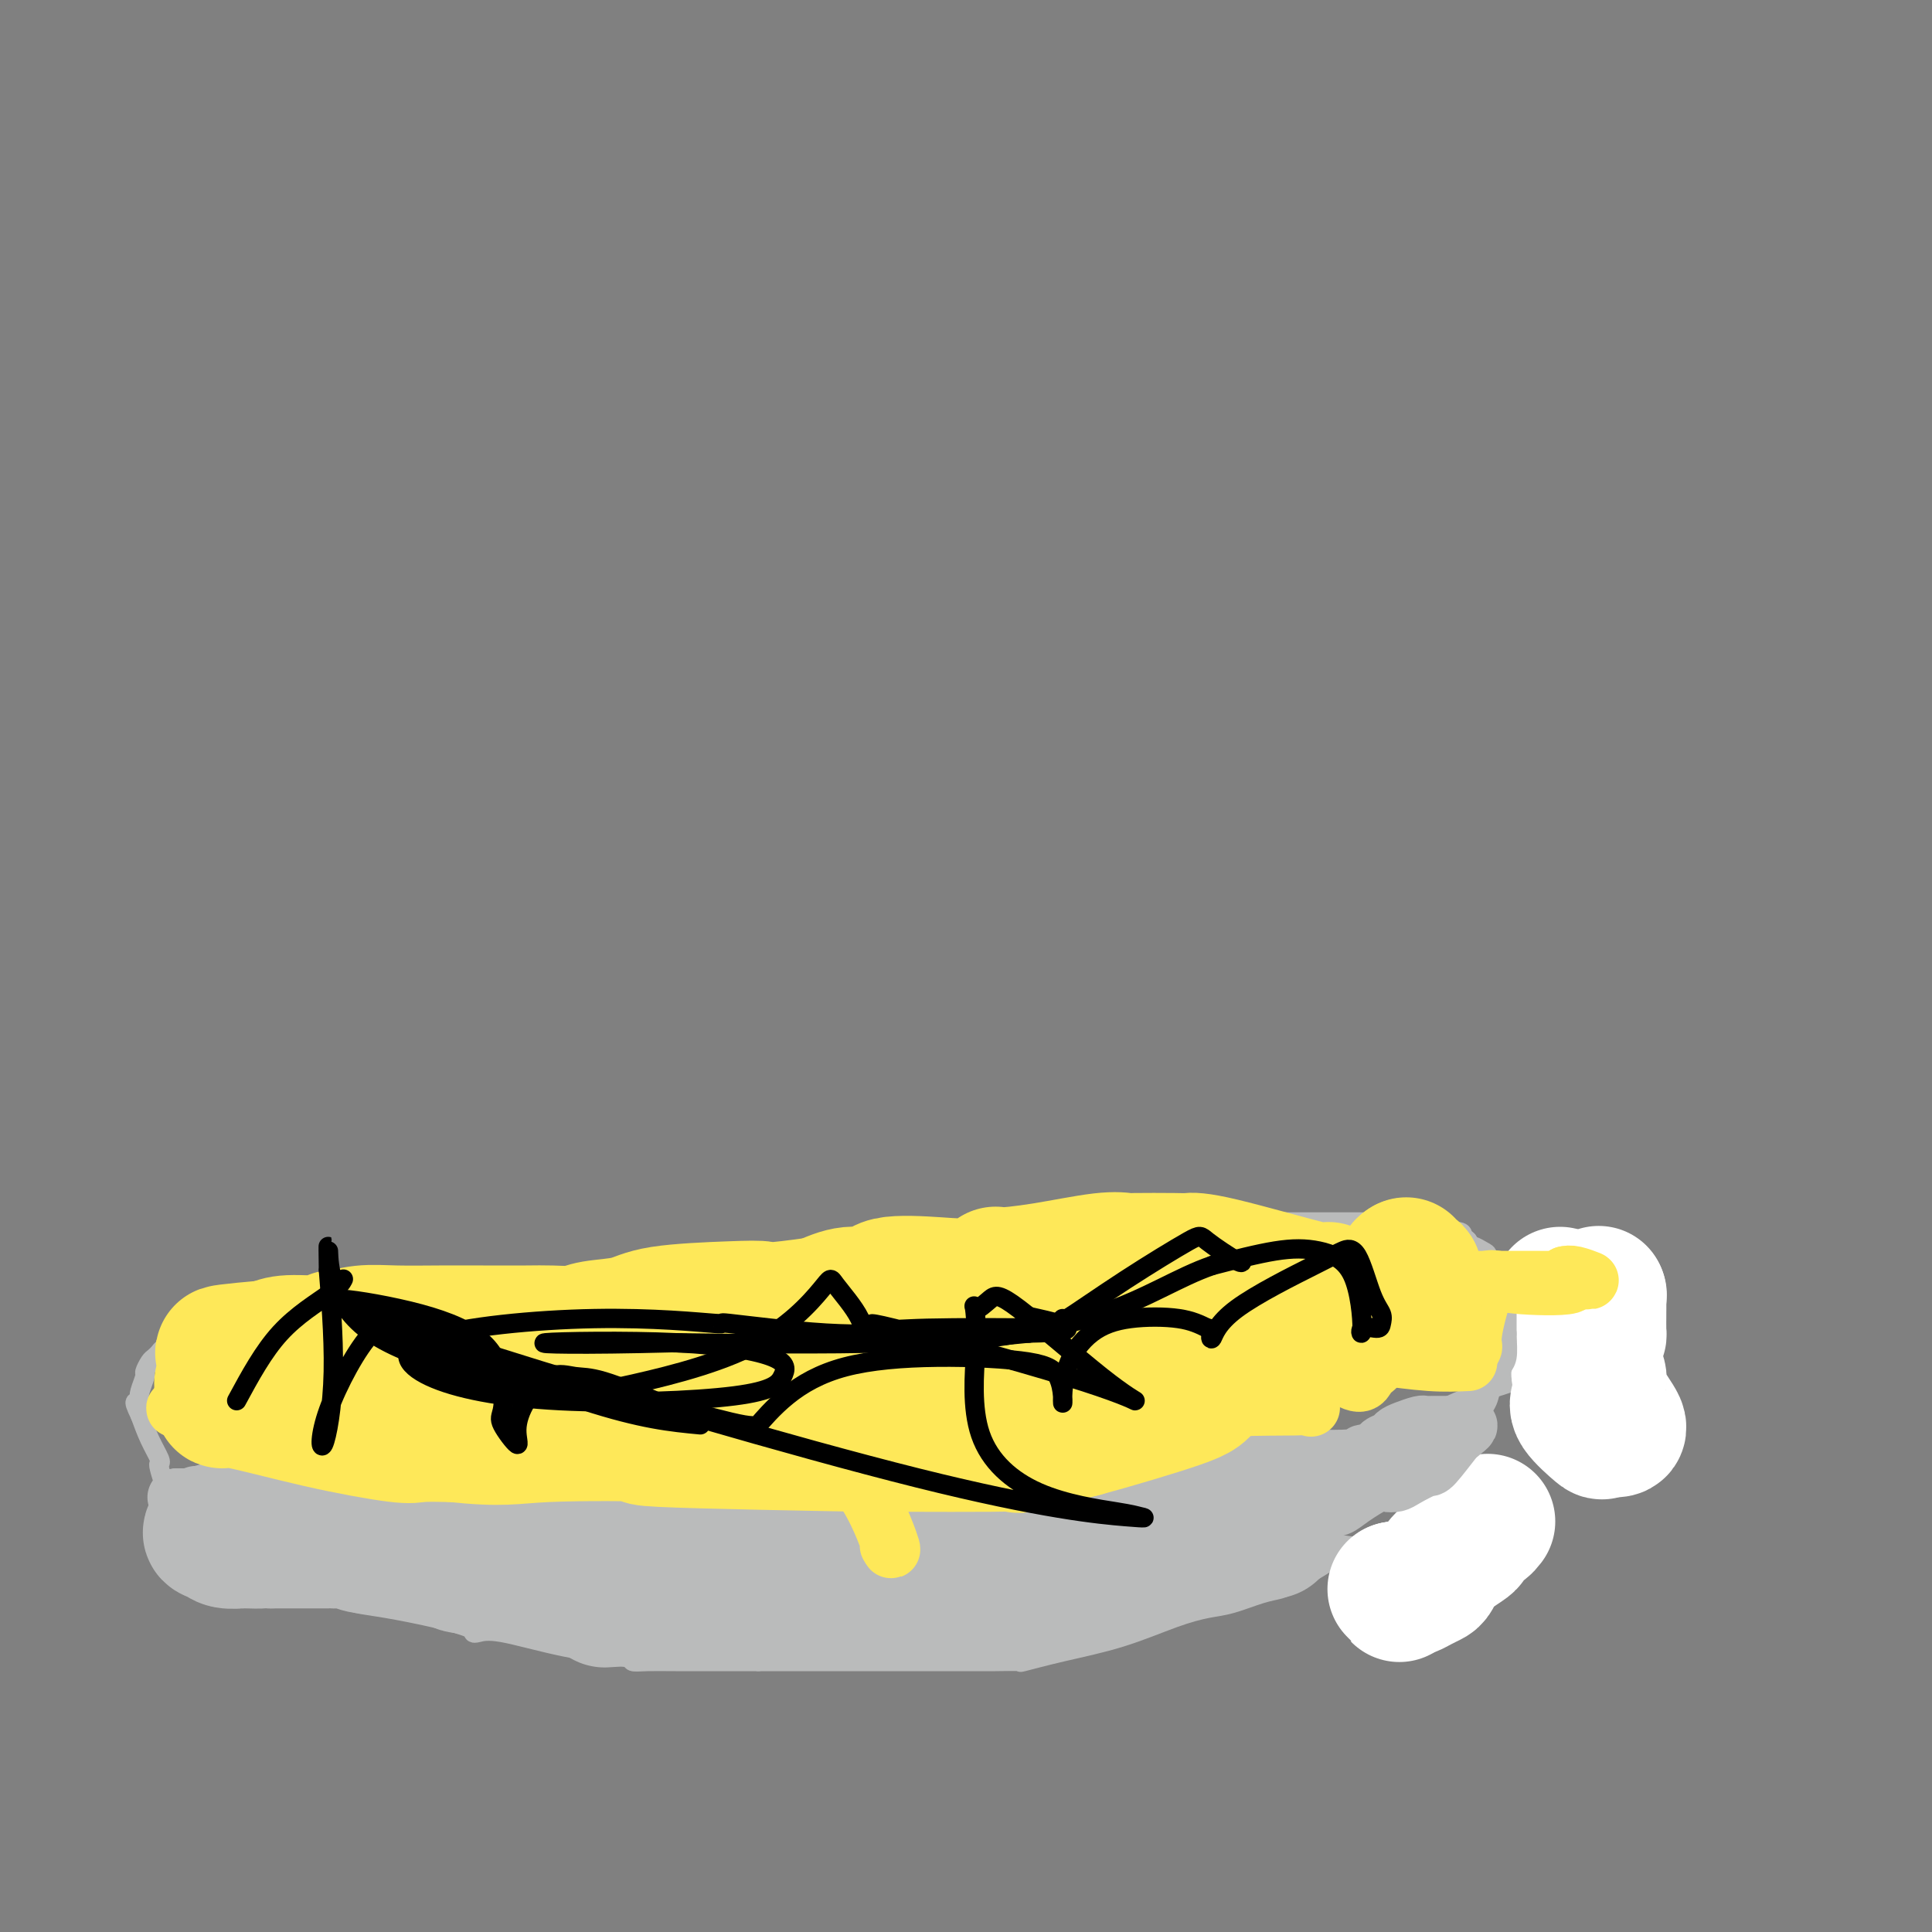 <svg viewBox='0 0 400 400' version='1.1' xmlns='http://www.w3.org/2000/svg' xmlns:xlink='http://www.w3.org/1999/xlink'><rect x="0" y="0" width="400" height="400" fill="#808080" stroke="none"/><g fill='none' stroke='#BABBBB' stroke-width='4' stroke-linecap='round' stroke-linejoin='round'><path d='M278,320c0.384,0.336 0.767,0.671 -1,2c-1.767,1.329 -5.685,3.651 -8,5c-2.315,1.349 -3.027,1.725 -4,2c-0.973,0.275 -2.208,0.451 -4,1c-1.792,0.549 -4.142,1.473 -6,2c-1.858,0.527 -3.224,0.656 -5,1c-1.776,0.344 -3.961,0.901 -7,2c-3.039,1.099 -6.931,2.739 -11,4c-4.069,1.261 -8.313,2.142 -12,3c-3.687,0.858 -6.816,1.694 -8,2c-1.184,0.306 -0.423,0.082 -1,0c-0.577,-0.082 -2.492,-0.022 -5,0c-2.508,0.022 -5.611,0.006 -10,0c-4.389,-0.006 -10.066,-0.002 -15,0c-4.934,0.002 -9.124,0.000 -13,0c-3.876,-0.000 -7.438,-0.000 -11,0'/><path d='M157,344c-8.928,-0.000 -3.749,-0.000 -2,0c1.749,0.000 0.068,0.001 -1,0c-1.068,-0.001 -1.525,-0.003 -4,0c-2.475,0.003 -6.970,0.010 -10,0c-3.030,-0.010 -4.596,-0.038 -6,0c-1.404,0.038 -2.645,0.143 -3,0c-0.355,-0.143 0.178,-0.535 -2,-1c-2.178,-0.465 -7.066,-1.002 -12,-2c-4.934,-0.998 -9.914,-2.455 -13,-3c-3.086,-0.545 -4.277,-0.177 -5,0c-0.723,0.177 -0.978,0.164 -1,0c-0.022,-0.164 0.187,-0.478 -1,-1c-1.187,-0.522 -3.771,-1.253 -7,-2c-3.229,-0.747 -7.103,-1.509 -10,-2c-2.897,-0.491 -4.819,-0.709 -6,-1c-1.181,-0.291 -1.623,-0.655 -2,-1c-0.377,-0.345 -0.688,-0.673 -1,-1'/><path d='M71,330c-9.489,-2.333 -3.213,-1.164 -2,-1c1.213,0.164 -2.639,-0.675 -7,-2c-4.361,-1.325 -9.231,-3.136 -11,-4c-1.769,-0.864 -0.435,-0.782 0,-1c0.435,-0.218 -0.028,-0.735 -1,-1c-0.972,-0.265 -2.452,-0.278 -4,-1c-1.548,-0.722 -3.164,-2.152 -4,-3c-0.836,-0.848 -0.892,-1.114 -1,-1c-0.108,0.114 -0.267,0.609 -1,0c-0.733,-0.609 -2.039,-2.321 -3,-4c-0.961,-1.679 -1.576,-3.326 -2,-4c-0.424,-0.674 -0.655,-0.374 -1,-1c-0.345,-0.626 -0.802,-2.179 -1,-3c-0.198,-0.821 -0.135,-0.911 0,-1c0.135,-0.089 0.344,-0.178 0,-1c-0.344,-0.822 -1.241,-2.378 -2,-4c-0.759,-1.622 -1.379,-3.311 -2,-5'/><path d='M29,293c-2.016,-4.125 -0.555,-2.438 0,-2c0.555,0.438 0.204,-0.373 0,-1c-0.204,-0.627 -0.262,-1.071 0,-2c0.262,-0.929 0.844,-2.343 1,-3c0.156,-0.657 -0.115,-0.556 0,-1c0.115,-0.444 0.617,-1.434 1,-2c0.383,-0.566 0.649,-0.708 1,-1c0.351,-0.292 0.787,-0.732 1,-1c0.213,-0.268 0.204,-0.362 1,-1c0.796,-0.638 2.398,-1.819 4,-3'/><path d='M38,276c1.908,-0.935 3.179,-0.272 4,0c0.821,0.272 1.191,0.154 2,0c0.809,-0.154 2.056,-0.343 6,-1c3.944,-0.657 10.586,-1.783 17,-3c6.414,-1.217 12.599,-2.525 14,-3c1.401,-0.475 -1.984,-0.117 1,0c2.984,0.117 12.337,-0.007 21,0c8.663,0.007 16.637,0.146 19,0c2.363,-0.146 -0.886,-0.575 1,-1c1.886,-0.425 8.908,-0.846 17,-2c8.092,-1.154 17.256,-3.041 22,-4c4.744,-0.959 5.070,-0.988 7,-1c1.930,-0.012 5.465,-0.006 9,0'/><path d='M178,261c24.425,-2.841 15.487,-2.443 13,-2c-2.487,0.443 1.478,0.932 7,0c5.522,-0.932 12.601,-3.283 17,-4c4.399,-0.717 6.118,0.200 8,0c1.882,-0.200 3.928,-1.518 5,-2c1.072,-0.482 1.169,-0.129 4,0c2.831,0.129 8.395,0.035 12,0c3.605,-0.035 5.252,-0.009 6,0c0.748,0.009 0.598,0.002 1,0c0.402,-0.002 1.357,-0.001 3,0c1.643,0.001 3.974,0.000 8,0c4.026,-0.000 9.747,-0.000 15,0c5.253,0.000 10.037,0.000 12,0c1.963,-0.000 1.105,-0.000 1,0c-0.105,0.000 0.541,0.000 1,0c0.459,-0.000 0.729,-0.000 1,0'/><path d='M292,253c10.537,0.162 4.880,0.568 3,1c-1.880,0.432 0.018,0.890 2,1c1.982,0.110 4.050,-0.129 5,0c0.950,0.129 0.783,0.626 1,1c0.217,0.374 0.819,0.624 1,1c0.181,0.376 -0.058,0.878 0,1c0.058,0.122 0.415,-0.135 1,0c0.585,0.135 1.400,0.663 2,1c0.600,0.337 0.987,0.483 1,1c0.013,0.517 -0.347,1.407 0,2c0.347,0.593 1.401,0.890 2,2c0.599,1.110 0.743,3.031 1,4c0.257,0.969 0.629,0.984 1,1'/><path d='M312,269c1.547,2.314 0.414,1.099 0,1c-0.414,-0.099 -0.111,0.917 0,2c0.111,1.083 0.028,2.234 0,3c-0.028,0.766 -0.000,1.149 0,2c0.000,0.851 -0.026,2.170 0,3c0.026,0.830 0.106,1.171 0,2c-0.106,0.829 -0.397,2.146 -1,3c-0.603,0.854 -1.518,1.244 -2,2c-0.482,0.756 -0.532,1.877 -1,3c-0.468,1.123 -1.356,2.247 -2,3c-0.644,0.753 -1.046,1.134 -2,2c-0.954,0.866 -2.461,2.218 -3,3c-0.539,0.782 -0.108,0.993 -1,2c-0.892,1.007 -3.105,2.810 -5,4c-1.895,1.190 -3.472,1.766 -6,3c-2.528,1.234 -6.008,3.124 -9,5c-2.992,1.876 -5.498,3.736 -8,5c-2.502,1.264 -5.001,1.933 -7,3c-1.999,1.067 -3.500,2.534 -5,4'/><path d='M260,324c-5.533,3.289 -1.867,1.511 -1,1c0.867,-0.511 -1.067,0.244 -3,1'/><path d='M256,326c-0.667,0.333 -0.333,0.167 0,0'/><path d='M253,329c0.000,0.000 0.100,0.100 0.1,0.1'/><path d='M37,306c-0.599,0.423 -1.198,0.845 0,1c1.198,0.155 4.193,0.041 8,0c3.807,-0.041 8.426,-0.011 15,0c6.574,0.011 15.104,0.003 23,0c7.896,-0.003 15.160,-0.001 21,0c5.840,0.001 10.256,0.000 18,0c7.744,-0.000 18.816,-0.001 31,0c12.184,0.001 25.481,0.002 34,0c8.519,-0.002 12.259,-0.007 20,0c7.741,0.007 19.483,0.026 27,0c7.517,-0.026 10.810,-0.098 14,0c3.190,0.098 6.278,0.367 9,0c2.722,-0.367 5.079,-1.368 7,-2c1.921,-0.632 3.406,-0.895 4,-1c0.594,-0.105 0.297,-0.053 0,0'/><path d='M270,304c2.217,-1.347 4.434,-2.693 8,-4c3.566,-1.307 8.483,-2.574 12,-4c3.517,-1.426 5.636,-3.009 10,-5c4.364,-1.991 10.974,-4.389 17,-6c6.026,-1.611 11.469,-2.434 14,-3c2.531,-0.566 2.152,-0.876 2,-1c-0.152,-0.124 -0.076,-0.062 0,0'/></g>
<g fill='none' stroke='#FFFFFF' stroke-width='28' stroke-linecap='round' stroke-linejoin='round'><path d='M323,268c-0.083,-0.138 -0.165,-0.275 1,2c1.165,2.275 3.578,6.963 5,10c1.422,3.037 1.853,4.421 2,5c0.147,0.579 0.009,0.351 0,1c-0.009,0.649 0.111,2.174 1,4c0.889,1.826 2.547,3.953 3,5c0.453,1.047 -0.299,1.013 -1,1c-0.701,-0.013 -1.350,-0.007 -2,0'/><path d='M332,296c-0.448,0.366 -0.068,0.780 -1,0c-0.932,-0.780 -3.175,-2.753 -4,-4c-0.825,-1.247 -0.231,-1.767 0,-3c0.231,-1.233 0.101,-3.178 0,-4c-0.101,-0.822 -0.172,-0.521 0,-1c0.172,-0.479 0.586,-1.740 1,-3'/><path d='M328,281c0.547,-2.529 1.415,-3.350 2,-4c0.585,-0.650 0.889,-1.127 1,-1c0.111,0.127 0.030,0.859 0,0c-0.030,-0.859 -0.008,-3.308 0,-5c0.008,-1.692 0.002,-2.626 0,-3c-0.002,-0.374 -0.001,-0.187 0,0'/><path d='M331,268c0.000,0.000 0.100,0.100 0.1,0.1'/></g>
<g fill='none' stroke='#BABBBB' stroke-width='4' stroke-linecap='round' stroke-linejoin='round'><path d='M312,268c0.000,0.750 0.000,1.501 0,2c0.000,0.499 0.000,0.747 0,1c0.000,0.253 0.000,0.511 0,1c0.000,0.489 -0.000,1.209 0,2c0.000,0.791 0.000,1.655 0,2c0.000,0.345 0.000,0.173 0,0'/><path d='M312,276c0.060,2.250 0.208,3.875 0,5c-0.208,1.125 -0.774,1.750 -1,2c-0.226,0.250 -0.113,0.125 0,0'/><path d='M311,283c0.000,0.000 0.100,0.100 0.1,0.1'/><path d='M310,263c0.000,0.000 0.100,0.100 0.1,0.1'/><path d='M50,311c0.108,0.508 0.216,1.016 0,1c-0.216,-0.016 -0.756,-0.556 2,0c2.756,0.556 8.807,2.208 14,3c5.193,0.792 9.528,0.724 12,1c2.472,0.276 3.080,0.897 3,1c-0.080,0.103 -0.847,-0.311 1,0c1.847,0.311 6.307,1.349 9,2c2.693,0.651 3.620,0.917 9,1c5.380,0.083 15.215,-0.016 20,0c4.785,0.016 4.520,0.149 4,0c-0.520,-0.149 -1.294,-0.579 1,0c2.294,0.579 7.655,2.165 12,3c4.345,0.835 7.672,0.917 11,1'/><path d='M148,324c9.588,0.713 5.058,-0.006 4,0c-1.058,0.006 1.357,0.737 5,1c3.643,0.263 8.514,0.056 14,0c5.486,-0.056 11.587,0.037 15,0c3.413,-0.037 4.138,-0.206 6,0c1.862,0.206 4.859,0.787 10,2c5.141,1.213 12.425,3.057 21,4c8.575,0.943 18.443,0.986 23,1c4.557,0.014 3.805,0.001 2,0c-1.805,-0.001 -4.663,0.011 -7,0c-2.337,-0.011 -4.152,-0.044 -5,0c-0.848,0.044 -0.728,0.166 -1,0c-0.272,-0.166 -0.935,-0.619 -1,-1c-0.065,-0.381 0.467,-0.691 1,-1'/><path d='M235,330c0.410,-0.538 6.935,-0.883 13,-2c6.065,-1.117 11.669,-3.006 20,-4c8.331,-0.994 19.387,-1.093 24,-1c4.613,0.093 2.781,0.379 1,0c-1.781,-0.379 -3.510,-1.422 -6,-2c-2.490,-0.578 -5.739,-0.692 -8,-1c-2.261,-0.308 -3.534,-0.809 -5,-1c-1.466,-0.191 -3.124,-0.070 -4,0c-0.876,0.070 -0.968,0.089 -1,0c-0.032,-0.089 -0.003,-0.287 0,-1c0.003,-0.713 -0.019,-1.942 0,-3c0.019,-1.058 0.079,-1.944 1,-3c0.921,-1.056 2.703,-2.283 3,-3c0.297,-0.717 -0.889,-0.924 2,-2c2.889,-1.076 9.855,-3.020 15,-4c5.145,-0.980 8.470,-0.994 10,-1c1.530,-0.006 1.265,-0.003 1,0'/><path d='M301,302c3.238,-0.797 -1.668,-0.289 -4,0c-2.332,0.289 -2.089,0.359 -2,0c0.089,-0.359 0.023,-1.147 0,-2c-0.023,-0.853 -0.003,-1.770 0,-2c0.003,-0.230 -0.010,0.229 0,0c0.010,-0.229 0.044,-1.144 0,-2c-0.044,-0.856 -0.166,-1.654 0,-2c0.166,-0.346 0.619,-0.242 1,0c0.381,0.242 0.691,0.621 1,1'/><path d='M297,295c0.311,-0.556 0.089,0.556 0,1c-0.089,0.444 -0.044,0.222 0,0'/><path d='M297,296c0.000,0.000 0.100,0.100 0.1,0.1'/></g>
<g fill='none' stroke='#FFFFFF' stroke-width='28' stroke-linecap='round' stroke-linejoin='round'><path d='M308,315c-0.370,0.476 -0.740,0.952 -1,1c-0.260,0.048 -0.408,-0.333 -1,0c-0.592,0.333 -1.626,1.378 -2,2c-0.374,0.622 -0.088,0.821 0,1c0.088,0.179 -0.021,0.338 -1,1c-0.979,0.662 -2.829,1.827 -4,3c-1.171,1.173 -1.662,2.353 -2,3c-0.338,0.647 -0.524,0.761 -1,1c-0.476,0.239 -1.244,0.603 -2,1c-0.756,0.397 -1.502,0.828 -2,1c-0.498,0.172 -0.749,0.086 -1,0'/><path d='M291,329c-2.583,2.167 -0.542,0.583 0,0c0.542,-0.583 -0.417,-0.167 -1,0c-0.583,0.167 -0.792,0.083 -1,0'/><path d='M289,329c-0.333,0.000 -0.167,0.000 0,0'/><path d='M289,329c0.000,0.000 0.100,0.100 0.1,0.1'/></g>
<g fill='none' stroke='#BABBBB' stroke-width='28' stroke-linecap='round' stroke-linejoin='round'><path d='M263,317c0.252,0.000 0.505,0.000 -1,0c-1.505,0.000 -4.767,0.000 -6,0c-1.233,0.000 -0.435,0.000 -1,0c-0.565,0.000 -2.492,0.000 -5,0c-2.508,-0.000 -5.598,0.000 -7,0c-1.402,0.000 -1.115,0.000 -1,0c0.115,0.000 0.057,0.000 0,0'/><path d='M242,317c-3.569,-0.126 -1.991,-0.442 -3,1c-1.009,1.442 -4.604,4.642 -7,6c-2.396,1.358 -3.592,0.875 -4,1c-0.408,0.125 -0.029,0.856 0,1c0.029,0.144 -0.293,-0.301 -1,0c-0.707,0.301 -1.800,1.349 -3,2c-1.200,0.651 -2.507,0.907 -4,1c-1.493,0.093 -3.171,0.025 -4,0c-0.829,-0.025 -0.808,-0.007 -2,0c-1.192,0.007 -3.596,0.004 -6,0'/><path d='M208,329c-3.893,0.155 -5.625,0.041 -6,0c-0.375,-0.041 0.606,-0.011 0,0c-0.606,0.011 -2.798,0.003 -5,0c-2.202,-0.003 -4.415,-0.001 -6,0c-1.585,0.001 -2.541,0.000 -3,0c-0.459,-0.000 -0.420,-0.000 -1,0c-0.580,0.000 -1.779,0.000 -3,0c-1.221,-0.000 -2.462,-0.000 -3,0c-0.538,0.000 -0.371,0.000 -1,0c-0.629,-0.000 -2.054,-0.000 -4,0c-1.946,0.000 -4.413,0.000 -6,0c-1.587,-0.000 -2.293,-0.000 -3,0'/><path d='M167,329c-6.329,0.002 -1.650,0.008 -1,0c0.650,-0.008 -2.729,-0.030 -4,0c-1.271,0.030 -0.435,0.113 -1,0c-0.565,-0.113 -2.533,-0.423 -5,0c-2.467,0.423 -5.435,1.577 -7,2c-1.565,0.423 -1.727,0.113 -2,0c-0.273,-0.113 -0.656,-0.030 -2,0c-1.344,0.030 -3.648,0.008 -5,0c-1.352,-0.008 -1.752,-0.002 -2,0c-0.248,0.002 -0.345,0.001 -1,0c-0.655,-0.001 -1.869,-0.000 -3,0c-1.131,0.000 -2.180,0.000 -3,0c-0.820,-0.000 -1.410,-0.000 -2,0'/><path d='M129,331c-6.324,0.358 -3.136,0.254 -2,0c1.136,-0.254 0.218,-0.658 -1,-1c-1.218,-0.342 -2.735,-0.621 -4,-1c-1.265,-0.379 -2.276,-0.857 -3,-1c-0.724,-0.143 -1.161,0.049 -2,0c-0.839,-0.049 -2.081,-0.339 -4,-1c-1.919,-0.661 -4.515,-1.694 -6,-2c-1.485,-0.306 -1.858,0.116 -3,0c-1.142,-0.116 -3.054,-0.771 -4,-1c-0.946,-0.229 -0.926,-0.033 -1,0c-0.074,0.033 -0.241,-0.099 -1,0c-0.759,0.099 -2.111,0.429 -3,0c-0.889,-0.429 -1.316,-1.615 -2,-2c-0.684,-0.385 -1.624,0.033 -3,0c-1.376,-0.033 -3.188,-0.516 -5,-1'/><path d='M85,321c-7.338,-1.773 -3.684,-1.206 -3,-1c0.684,0.206 -1.602,0.051 -3,0c-1.398,-0.051 -1.908,0.000 -2,0c-0.092,-0.000 0.235,-0.053 0,0c-0.235,0.053 -1.032,0.210 -2,0c-0.968,-0.210 -2.107,-0.788 -3,-1c-0.893,-0.212 -1.538,-0.057 -2,0c-0.462,0.057 -0.740,0.015 -1,0c-0.260,-0.015 -0.503,-0.004 -1,0c-0.497,0.004 -1.246,0.001 -2,0c-0.754,-0.001 -1.511,-0.000 -2,0c-0.489,0.000 -0.711,0.000 -2,0c-1.289,-0.000 -3.644,-0.000 -6,0'/><path d='M56,319c-4.762,-0.310 -2.167,-0.086 -2,0c0.167,0.086 -2.095,0.034 -3,0c-0.905,-0.034 -0.455,-0.051 -1,0c-0.545,0.051 -2.087,0.171 -3,0c-0.913,-0.171 -1.198,-0.634 -2,-1c-0.802,-0.366 -2.122,-0.634 -1,-1c1.122,-0.366 4.687,-0.829 7,-1c2.313,-0.171 3.375,-0.049 5,0c1.625,0.049 3.812,0.024 6,0'/><path d='M62,316c3.872,-0.275 4.551,-0.463 6,0c1.449,0.463 3.668,1.578 6,2c2.332,0.422 4.776,0.152 6,0c1.224,-0.152 1.227,-0.184 2,0c0.773,0.184 2.317,0.586 5,1c2.683,0.414 6.507,0.842 9,1c2.493,0.158 3.656,0.048 4,0c0.344,-0.048 -0.130,-0.035 1,0c1.130,0.035 3.863,0.090 5,0c1.137,-0.090 0.678,-0.325 2,0c1.322,0.325 4.425,1.210 7,2c2.575,0.790 4.623,1.483 7,2c2.377,0.517 5.085,0.857 7,1c1.915,0.143 3.039,0.090 4,0c0.961,-0.090 1.759,-0.217 3,0c1.241,0.217 2.926,0.776 5,1c2.074,0.224 4.537,0.112 7,0'/><path d='M148,326c14.186,1.534 6.650,0.369 5,0c-1.650,-0.369 2.588,0.057 5,0c2.412,-0.057 3.000,-0.597 4,-1c1.000,-0.403 2.411,-0.667 4,-1c1.589,-0.333 3.354,-0.733 5,-1c1.646,-0.267 3.173,-0.401 5,-1c1.827,-0.599 3.953,-1.664 6,-2c2.047,-0.336 4.013,0.056 5,0c0.987,-0.056 0.994,-0.558 1,-1c0.006,-0.442 0.013,-0.822 1,-1c0.987,-0.178 2.956,-0.154 5,0c2.044,0.154 4.164,0.436 6,0c1.836,-0.436 3.389,-1.591 4,-2c0.611,-0.409 0.280,-0.072 1,0c0.720,0.072 2.491,-0.122 4,0c1.509,0.122 2.754,0.561 4,1'/><path d='M213,317c10.072,-1.392 2.753,-0.373 1,0c-1.753,0.373 2.062,0.100 4,0c1.938,-0.100 2.000,-0.027 2,0c-0.000,0.027 -0.063,0.007 0,0c0.063,-0.007 0.252,-0.002 1,0c0.748,0.002 2.055,0.000 3,0c0.945,-0.000 1.528,0.001 3,0c1.472,-0.001 3.834,-0.003 6,0c2.166,0.003 4.137,0.011 5,0c0.863,-0.011 0.617,-0.041 1,0c0.383,0.041 1.395,0.155 2,0c0.605,-0.155 0.802,-0.577 1,-1'/><path d='M242,316c4.668,-0.381 1.839,-0.834 1,-1c-0.839,-0.166 0.313,-0.045 1,0c0.687,0.045 0.911,0.013 1,0c0.089,-0.013 0.045,-0.006 0,0'/><path d='M245,315c0.000,0.000 0.100,0.100 0.1,0.1'/></g>
<g fill='none' stroke='#BABBBB' stroke-width='12' stroke-linecap='round' stroke-linejoin='round'><path d='M268,313c-0.292,-0.422 -0.584,-0.844 0,-1c0.584,-0.156 2.044,-0.046 3,0c0.956,0.046 1.408,0.029 2,0c0.592,-0.029 1.323,-0.071 2,0c0.677,0.071 1.298,0.254 2,0c0.702,-0.254 1.484,-0.945 3,-2c1.516,-1.055 3.765,-2.472 5,-3c1.235,-0.528 1.455,-0.165 2,0c0.545,0.165 1.414,0.131 2,0c0.586,-0.131 0.889,-0.361 2,-1c1.111,-0.639 3.030,-1.687 4,-2c0.970,-0.313 0.992,0.108 2,-1c1.008,-1.108 3.002,-3.745 4,-5c0.998,-1.255 0.999,-1.127 1,-1'/><path d='M302,297c2.571,-1.999 2.497,-1.997 1,-2c-1.497,-0.003 -4.419,-0.012 -6,0c-1.581,0.012 -1.823,0.045 -2,0c-0.177,-0.045 -0.289,-0.167 -1,0c-0.711,0.167 -2.019,0.622 -3,1c-0.981,0.378 -1.634,0.679 -2,1c-0.366,0.321 -0.445,0.663 -1,1c-0.555,0.337 -1.587,0.668 -2,1c-0.413,0.332 -0.206,0.666 0,1'/><path d='M286,300c-1.559,1.018 -1.457,1.062 -2,1c-0.543,-0.062 -1.732,-0.230 -2,0c-0.268,0.230 0.385,0.859 -4,1c-4.385,0.141 -13.809,-0.204 -23,0c-9.191,0.204 -18.148,0.958 -22,1c-3.852,0.042 -2.600,-0.628 -5,0c-2.400,0.628 -8.454,2.554 -14,4c-5.546,1.446 -10.585,2.413 -13,3c-2.415,0.587 -2.208,0.793 -2,1'/><path d='M199,311c-4.248,1.221 -0.367,0.275 -1,1c-0.633,0.725 -5.781,3.123 -8,4c-2.219,0.877 -1.511,0.235 -2,0c-0.489,-0.235 -2.176,-0.063 -4,0c-1.824,0.063 -3.783,0.017 -5,0c-1.217,-0.017 -1.690,-0.005 -2,0c-0.310,0.005 -0.457,0.001 -2,0c-1.543,-0.001 -4.480,-0.000 -8,0c-3.520,0.000 -7.621,0.000 -10,0c-2.379,-0.000 -3.034,-0.000 -4,0c-0.966,0.000 -2.242,0.000 -4,0c-1.758,-0.000 -3.997,-0.000 -5,0c-1.003,0.000 -0.770,0.000 -1,0c-0.230,-0.000 -0.923,-0.000 -1,0c-0.077,0.000 0.461,0.000 1,0'/><path d='M143,316c-7.119,-0.016 -1.417,-0.057 1,0c2.417,0.057 1.547,0.210 2,0c0.453,-0.210 2.227,-0.785 3,-1c0.773,-0.215 0.545,-0.072 1,0c0.455,0.072 1.594,0.072 2,0c0.406,-0.072 0.078,-0.215 1,-1c0.922,-0.785 3.094,-2.211 5,-3c1.906,-0.789 3.544,-0.940 4,-1c0.456,-0.060 -0.272,-0.030 -1,0'/><path d='M161,310c2.149,-0.928 -1.478,-0.249 -3,0c-1.522,0.249 -0.940,0.067 -4,0c-3.060,-0.067 -9.762,-0.018 -13,0c-3.238,0.018 -3.010,0.005 -3,0c0.010,-0.005 -0.197,-0.002 -2,0c-1.803,0.002 -5.202,0.003 -8,0c-2.798,-0.003 -4.995,-0.011 -7,0c-2.005,0.011 -3.820,0.041 -4,0c-0.180,-0.041 1.274,-0.155 0,0c-1.274,0.155 -5.275,0.577 -10,1c-4.725,0.423 -10.174,0.845 -13,1c-2.826,0.155 -3.030,0.042 -3,0c0.030,-0.042 0.294,-0.012 0,0c-0.294,0.012 -1.147,0.006 -2,0'/><path d='M89,312c-13.982,0.552 -12.936,0.930 -13,1c-0.064,0.070 -1.236,-0.170 -2,0c-0.764,0.170 -1.119,0.749 -1,1c0.119,0.251 0.713,0.172 0,0c-0.713,-0.172 -2.732,-0.439 -4,0c-1.268,0.439 -1.786,1.582 -3,2c-1.214,0.418 -3.125,0.111 -4,0c-0.875,-0.111 -0.714,-0.027 -1,0c-0.286,0.027 -1.017,-0.003 -1,0c0.017,0.003 0.784,0.040 0,0c-0.784,-0.040 -3.120,-0.157 -5,-1c-1.880,-0.843 -3.305,-2.412 -4,-3c-0.695,-0.588 -0.658,-0.196 -1,0c-0.342,0.196 -1.061,0.197 -2,0c-0.939,-0.197 -2.099,-0.591 -3,-1c-0.901,-0.409 -1.543,-0.831 -2,-1c-0.457,-0.169 -0.728,-0.084 -1,0'/><path d='M42,310c-3.057,-0.928 -0.700,-0.249 0,0c0.700,0.249 -0.256,0.067 -1,0c-0.744,-0.067 -1.277,-0.018 -2,0c-0.723,0.018 -1.635,0.005 -2,0c-0.365,-0.005 -0.182,-0.003 0,0'/><path d='M37,310c-0.833,0.000 -0.417,0.000 0,0'/><path d='M37,310c0.000,0.000 0.100,0.100 0.1,0.1'/></g>
<g fill='none' stroke='#FEE859' stroke-width='12' stroke-linecap='round' stroke-linejoin='round'><path d='M304,282c-2.379,0.113 -4.759,0.226 -8,0c-3.241,-0.226 -7.345,-0.792 -9,-1c-1.655,-0.208 -0.861,-0.060 -1,0c-0.139,0.060 -1.209,0.030 -3,0c-1.791,-0.030 -4.301,-0.061 -6,0c-1.699,0.061 -2.587,0.212 -7,1c-4.413,0.788 -12.352,2.212 -17,3c-4.648,0.788 -6.006,0.941 -7,1c-0.994,0.059 -1.626,0.026 -2,0c-0.374,-0.026 -0.492,-0.045 -1,0c-0.508,0.045 -1.408,0.154 -6,1c-4.592,0.846 -12.877,2.430 -17,3c-4.123,0.570 -4.083,0.124 -4,0c0.083,-0.124 0.210,0.072 -1,0c-1.210,-0.072 -3.757,-0.411 -8,0c-4.243,0.411 -10.181,1.572 -14,2c-3.819,0.428 -5.520,0.122 -7,0c-1.480,-0.122 -2.740,-0.061 -4,0'/><path d='M182,292c-15.970,2.157 -8.395,2.049 -6,2c2.395,-0.049 -0.391,-0.038 -2,0c-1.609,0.038 -2.043,0.105 -4,0c-1.957,-0.105 -5.438,-0.382 -8,0c-2.562,0.382 -4.205,1.423 -7,2c-2.795,0.577 -6.743,0.691 -11,1c-4.257,0.309 -8.823,0.815 -11,1c-2.177,0.185 -1.967,0.050 -2,0c-0.033,-0.050 -0.311,-0.013 -1,0c-0.689,0.013 -1.788,0.004 -7,0c-5.212,-0.004 -14.537,-0.001 -19,0c-4.463,0.001 -4.064,0.000 -4,0c0.064,-0.000 -0.206,-0.000 -1,0c-0.794,0.000 -2.110,0.000 -4,0c-1.890,-0.000 -4.352,-0.000 -6,0c-1.648,0.000 -2.482,0.000 -4,0c-1.518,-0.000 -3.719,-0.000 -5,0c-1.281,0.000 -1.640,0.000 -2,0'/><path d='M78,298c-8.062,0.135 -0.717,0.474 -1,0c-0.283,-0.474 -8.195,-1.759 -17,-3c-8.805,-1.241 -18.503,-2.437 -22,-3c-3.497,-0.563 -0.793,-0.493 0,-1c0.793,-0.507 -0.326,-1.590 0,-3c0.326,-1.410 2.097,-3.148 3,-4c0.903,-0.852 0.938,-0.817 1,-1c0.062,-0.183 0.150,-0.585 3,-1c2.850,-0.415 8.461,-0.843 13,-1c4.539,-0.157 8.007,-0.042 12,0c3.993,0.042 8.512,0.011 12,0c3.488,-0.011 5.945,-0.003 9,0c3.055,0.003 6.707,0.001 11,0c4.293,-0.001 9.227,-0.000 20,0c10.773,0.000 27.387,0.000 44,0'/><path d='M166,281c19.904,-0.021 15.663,-0.074 16,0c0.337,0.074 5.251,0.274 11,0c5.749,-0.274 12.332,-1.023 17,-2c4.668,-0.977 7.420,-2.183 11,-3c3.580,-0.817 7.988,-1.246 11,-2c3.012,-0.754 4.629,-1.834 5,-2c0.371,-0.166 -0.502,0.582 3,0c3.502,-0.582 11.381,-2.496 17,-4c5.619,-1.504 8.979,-2.599 11,-3c2.021,-0.401 2.702,-0.106 2,0c-0.702,0.106 -2.786,0.025 1,0c3.786,-0.025 13.443,0.007 24,0c10.557,-0.007 22.015,-0.053 28,0c5.985,0.053 6.496,0.207 6,0c-0.496,-0.207 -1.999,-0.773 -3,-1c-1.001,-0.227 -1.501,-0.113 -2,0'/><path d='M324,264c0.064,0.283 2.725,1.491 1,2c-1.725,0.509 -7.837,0.319 -11,0c-3.163,-0.319 -3.377,-0.766 -4,-1c-0.623,-0.234 -1.654,-0.256 -2,0c-0.346,0.256 -0.006,0.789 0,1c0.006,0.211 -0.322,0.101 -1,2c-0.678,1.899 -1.707,5.807 -2,8c-0.293,2.193 0.148,2.670 0,3c-0.148,0.330 -0.886,0.512 -1,1c-0.114,0.488 0.396,1.282 0,0c-0.396,-1.282 -1.698,-4.641 -3,-8'/><path d='M301,272c-1.453,-2.622 -3.085,-5.677 -4,-7c-0.915,-1.323 -1.113,-0.914 -1,-1c0.113,-0.086 0.537,-0.665 -1,2c-1.537,2.665 -5.034,8.575 -7,12c-1.966,3.425 -2.402,4.365 -3,5c-0.598,0.635 -1.357,0.967 -2,2c-0.643,1.033 -1.169,2.768 -6,-1c-4.831,-3.768 -13.969,-13.040 -17,-15c-3.031,-1.960 0.043,3.392 2,7c1.957,3.608 2.796,5.471 3,7c0.204,1.529 -0.227,2.722 0,2c0.227,-0.722 1.114,-3.361 2,-6'/><path d='M267,279c0.929,-1.924 2.250,-4.734 3,-6c0.750,-1.266 0.927,-0.987 1,-1c0.073,-0.013 0.041,-0.319 1,0c0.959,0.319 2.907,1.262 0,3c-2.907,1.738 -10.671,4.269 -17,6c-6.329,1.731 -11.222,2.660 -15,3c-3.778,0.340 -6.439,0.090 -12,0c-5.561,-0.090 -14.020,-0.020 -22,0c-7.980,0.020 -15.480,-0.010 -20,0c-4.520,0.010 -6.059,0.059 -6,0c0.059,-0.059 1.717,-0.225 5,0c3.283,0.225 8.192,0.842 13,1c4.808,0.158 9.516,-0.143 19,0c9.484,0.143 23.746,0.731 34,2c10.254,1.269 16.501,3.220 19,4c2.499,0.780 1.249,0.390 0,0'/><path d='M270,291c-0.349,0.514 -10.723,-0.201 -24,1c-13.277,1.201 -29.457,4.316 -38,6c-8.543,1.684 -9.450,1.936 -10,2c-0.550,0.064 -0.743,-0.060 -1,0c-0.257,0.060 -0.577,0.303 0,0c0.577,-0.303 2.050,-1.153 3,-2c0.950,-0.847 1.378,-1.692 6,-2c4.622,-0.308 13.437,-0.078 20,0c6.563,0.078 10.875,0.004 13,0c2.125,-0.004 2.063,0.062 -2,0c-4.063,-0.062 -12.128,-0.250 -20,0c-7.872,0.250 -15.551,0.940 -22,2c-6.449,1.060 -11.667,2.490 -15,3c-3.333,0.510 -4.782,0.099 -6,0c-1.218,-0.099 -2.205,0.115 -3,0c-0.795,-0.115 -1.397,-0.557 -2,-1'/><path d='M169,300c-10.472,-0.053 -1.652,-2.186 2,-3c3.652,-0.814 2.135,-0.309 6,0c3.865,0.309 13.111,0.423 20,1c6.889,0.577 11.421,1.618 14,2c2.579,0.382 3.205,0.104 -5,0c-8.205,-0.104 -25.243,-0.034 -40,0c-14.757,0.034 -27.234,0.034 -36,0c-8.766,-0.034 -13.820,-0.100 -16,0c-2.180,0.100 -1.486,0.367 -1,0c0.486,-0.367 0.765,-1.366 3,-2c2.235,-0.634 6.425,-0.902 15,-1c8.575,-0.098 21.535,-0.026 33,0c11.465,0.026 21.434,0.007 26,0c4.566,-0.007 3.729,-0.002 3,0c-0.729,0.002 -1.351,0.001 -9,0c-7.649,-0.001 -22.324,-0.000 -37,0'/><path d='M147,297c-15.312,-0.029 -30.593,-0.102 -39,0c-8.407,0.102 -9.942,0.380 -11,0c-1.058,-0.380 -1.640,-1.418 -2,-2c-0.360,-0.582 -0.498,-0.707 0,-1c0.498,-0.293 1.632,-0.753 8,-2c6.368,-1.247 17.969,-3.279 24,-4c6.031,-0.721 6.492,-0.130 7,0c0.508,0.130 1.064,-0.200 1,0c-0.064,0.200 -0.748,0.930 -4,2c-3.252,1.070 -9.071,2.482 -17,3c-7.929,0.518 -17.968,0.144 -28,0c-10.032,-0.144 -20.058,-0.058 -24,0c-3.942,0.058 -1.799,0.088 -1,0c0.799,-0.088 0.254,-0.293 0,-1c-0.254,-0.707 -0.215,-1.916 0,-3c0.215,-1.084 0.608,-2.042 1,-3'/><path d='M62,286c0.542,-1.083 1.896,-0.292 2,0c0.104,0.292 -1.041,0.084 2,0c3.041,-0.084 10.268,-0.046 21,0c10.732,0.046 24.970,0.098 31,0c6.030,-0.098 3.853,-0.346 5,0c1.147,0.346 5.616,1.285 12,4c6.384,2.715 14.681,7.204 18,9c3.319,1.796 1.659,0.898 0,0'/><path d='M184,320c0.475,0.823 0.951,1.646 0,-1c-0.951,-2.646 -3.327,-8.761 -7,-13c-3.673,-4.239 -8.643,-6.603 -11,-8c-2.357,-1.397 -2.102,-1.828 -2,-2c0.102,-0.172 0.051,-0.086 0,0'/></g>
<g fill='none' stroke='#FEE859' stroke-width='28' stroke-linecap='round' stroke-linejoin='round'><path d='M275,267c0.679,0.536 1.358,1.072 -3,0c-4.358,-1.072 -13.754,-3.751 -19,-5c-5.246,-1.249 -6.343,-1.068 -7,-1c-0.657,0.068 -0.874,0.025 -3,0c-2.126,-0.025 -6.161,-0.030 -8,0c-1.839,0.030 -1.481,0.097 -2,0c-0.519,-0.097 -1.914,-0.358 -5,0c-3.086,0.358 -7.863,1.336 -12,2c-4.137,0.664 -7.634,1.013 -9,1c-1.366,-0.013 -0.601,-0.388 -1,0c-0.399,0.388 -1.963,1.538 -4,2c-2.037,0.462 -4.546,0.234 -8,0c-3.454,-0.234 -7.854,-0.475 -10,0c-2.146,0.475 -2.039,1.666 -3,2c-0.961,0.334 -2.989,-0.190 -5,0c-2.011,0.190 -4.006,1.095 -6,2'/><path d='M170,270c-11.470,1.627 -11.146,1.195 -12,1c-0.854,-0.195 -2.887,-0.154 -7,0c-4.113,0.154 -10.305,0.419 -14,1c-3.695,0.581 -4.893,1.476 -7,2c-2.107,0.524 -5.124,0.676 -7,1c-1.876,0.324 -2.613,0.819 -4,1c-1.387,0.181 -3.426,0.049 -5,0c-1.574,-0.049 -2.685,-0.014 -5,0c-2.315,0.014 -5.836,0.008 -9,0c-3.164,-0.008 -5.972,-0.017 -9,0c-3.028,0.017 -6.277,0.061 -9,0c-2.723,-0.061 -4.921,-0.227 -7,0c-2.079,0.227 -4.041,0.848 -5,1c-0.959,0.152 -0.917,-0.165 -1,0c-0.083,0.165 -0.292,0.814 -2,1c-1.708,0.186 -4.917,-0.090 -7,0c-2.083,0.090 -3.042,0.545 -4,1'/><path d='M56,279c-18.167,1.602 -6.583,1.108 -2,1c4.583,-0.108 2.167,0.170 0,1c-2.167,0.830 -4.083,2.214 -5,3c-0.917,0.786 -0.834,0.976 -1,1c-0.166,0.024 -0.582,-0.116 -1,0c-0.418,0.116 -0.837,0.488 -1,1c-0.163,0.512 -0.069,1.164 0,2c0.069,0.836 0.112,1.856 0,2c-0.112,0.144 -0.378,-0.589 3,0c3.378,0.589 10.400,2.498 17,4c6.600,1.502 12.777,2.597 16,3c3.223,0.403 3.492,0.115 5,0c1.508,-0.115 4.254,-0.058 7,0'/><path d='M94,297c10.243,1.095 11.852,0.332 19,0c7.148,-0.332 19.836,-0.233 22,0c2.164,0.233 -6.197,0.598 2,1c8.197,0.402 32.951,0.839 42,1c9.049,0.161 2.391,0.045 1,0c-1.391,-0.045 2.484,-0.020 8,0c5.516,0.020 12.675,0.036 17,0c4.325,-0.036 5.818,-0.125 6,0c0.182,0.125 -0.948,0.464 1,0c1.948,-0.464 6.974,-1.732 12,-3'/><path d='M224,296c6.251,-1.683 15.379,-4.391 20,-6c4.621,-1.609 4.736,-2.119 6,-4c1.264,-1.881 3.677,-5.132 5,-7c1.323,-1.868 1.555,-2.354 2,-3c0.445,-0.646 1.104,-1.454 2,-2c0.896,-0.546 2.030,-0.830 5,-2c2.970,-1.170 7.777,-3.227 10,-4c2.223,-0.773 1.863,-0.263 2,0c0.137,0.263 0.772,0.278 3,0c2.228,-0.278 6.051,-0.848 8,-1c1.949,-0.152 2.025,0.113 2,0c-0.025,-0.113 -0.150,-0.604 0,-1c0.150,-0.396 0.575,-0.698 1,-1'/><path d='M290,265c5.024,-1.786 2.083,-1.750 1,-2c-1.083,-0.250 -0.310,-0.786 0,-1c0.310,-0.214 0.155,-0.107 0,0'/><path d='M291,262c0.000,0.000 0.100,0.100 0.1,0.1'/></g>
<g fill='none' stroke='#000000' stroke-width='4' stroke-linecap='round' stroke-linejoin='round'><path d='M145,295c-6.030,-0.570 -12.059,-1.139 -24,-5c-11.941,-3.861 -29.792,-11.013 -39,-15c-9.208,-3.987 -9.772,-4.807 -10,-5c-0.228,-0.193 -0.120,0.242 -1,0c-0.880,-0.242 -2.746,-1.162 0,-1c2.746,0.162 10.106,1.405 16,3c5.894,1.595 10.323,3.540 13,6c2.677,2.460 3.602,5.433 4,8c0.398,2.567 0.268,4.726 0,6c-0.268,1.274 -0.674,1.661 0,3c0.674,1.339 2.427,3.631 3,4c0.573,0.369 -0.034,-1.183 0,-3c0.034,-1.817 0.708,-3.898 2,-6c1.292,-2.102 3.202,-4.223 5,-5c1.798,-0.777 3.484,-0.209 5,0c1.516,0.209 2.862,0.060 6,1c3.138,0.940 8.069,2.970 13,5'/><path d='M138,291c7.138,1.854 12.983,3.489 16,4c3.017,0.511 3.205,-0.102 3,0c-0.205,0.102 -0.803,0.919 0,0c0.803,-0.919 3.006,-3.573 6,-6c2.994,-2.427 6.778,-4.627 12,-6c5.222,-1.373 11.883,-1.918 19,-2c7.117,-0.082 14.692,0.298 19,1c4.308,0.702 5.350,1.727 6,3c0.650,1.273 0.910,2.793 1,4c0.090,1.207 0.011,2.101 0,1c-0.011,-1.101 0.047,-4.198 1,-7c0.953,-2.802 2.802,-5.308 5,-7c2.198,-1.692 4.746,-2.571 8,-3c3.254,-0.429 7.216,-0.408 10,0c2.784,0.408 4.392,1.204 6,2'/><path d='M250,275c2.720,0.414 1.518,0.448 1,1c-0.518,0.552 -0.354,1.623 0,1c0.354,-0.623 0.899,-2.939 5,-6c4.101,-3.061 11.758,-6.867 16,-9c4.242,-2.133 5.070,-2.593 6,-3c0.930,-0.407 1.961,-0.760 3,1c1.039,1.760 2.085,5.632 3,8c0.915,2.368 1.700,3.233 2,4c0.300,0.767 0.117,1.437 0,2c-0.117,0.563 -0.167,1.020 -1,1c-0.833,-0.020 -2.450,-0.515 -3,0c-0.550,0.515 -0.034,2.041 0,0c0.034,-2.041 -0.414,-7.650 -2,-11c-1.586,-3.350 -4.312,-4.440 -7,-5c-2.688,-0.560 -5.340,-0.588 -9,0c-3.660,0.588 -8.330,1.794 -13,3'/><path d='M251,262c-6.984,2.379 -13.445,6.827 -23,10c-9.555,3.173 -22.205,5.072 -31,6c-8.795,0.928 -13.734,0.885 -16,0c-2.266,-0.885 -1.859,-2.612 -3,-5c-1.141,-2.388 -3.831,-5.436 -5,-7c-1.169,-1.564 -0.817,-1.644 -3,1c-2.183,2.644 -6.900,8.013 -15,12c-8.100,3.987 -19.582,6.593 -26,8c-6.418,1.407 -7.772,1.614 -17,0c-9.228,-1.614 -26.331,-5.050 -35,-11c-8.669,-5.950 -8.906,-14.414 -9,-17c-0.094,-2.586 -0.047,0.707 0,4'/><path d='M68,263c0.332,4.419 1.161,13.468 1,21c-0.161,7.532 -1.311,13.547 -2,15c-0.689,1.453 -0.918,-1.656 1,-7c1.918,-5.344 5.982,-12.924 9,-16c3.018,-3.076 4.989,-1.649 26,5c21.011,6.649 61.063,18.521 87,25c25.937,6.479 37.758,7.567 43,8c5.242,0.433 3.906,0.213 3,0c-0.906,-0.213 -1.381,-0.419 -5,-1c-3.619,-0.581 -10.382,-1.537 -16,-4c-5.618,-2.463 -10.089,-6.432 -12,-12c-1.911,-5.568 -1.260,-12.734 -1,-17c0.260,-4.266 0.130,-5.633 0,-7'/><path d='M202,273c-0.304,-4.066 -0.563,-2.232 0,-2c0.563,0.232 1.948,-1.138 3,-2c1.052,-0.862 1.772,-1.218 6,2c4.228,3.218 11.965,10.008 17,14c5.035,3.992 7.367,5.185 7,5c-0.367,-0.185 -3.434,-1.749 -14,-5c-10.566,-3.251 -28.631,-8.190 -36,-10c-7.369,-1.810 -4.041,-0.492 -2,0c2.041,0.492 2.796,0.157 9,0c6.204,-0.157 17.859,-0.135 23,0c5.141,0.135 3.769,0.382 -2,1c-5.769,0.618 -15.934,1.605 -29,2c-13.066,0.395 -29.033,0.197 -45,0'/><path d='M139,278c-18.971,0.500 -28.398,0.248 -26,0c2.398,-0.248 16.620,-0.494 27,0c10.380,0.494 16.917,1.728 20,3c3.083,1.272 2.712,2.582 2,4c-0.712,1.418 -1.766,2.946 -10,4c-8.234,1.054 -23.647,1.635 -36,1c-12.353,-0.635 -21.645,-2.488 -27,-5c-5.355,-2.512 -6.772,-5.685 0,-8c6.772,-2.315 21.735,-3.773 34,-4c12.265,-0.227 21.834,0.776 25,1c3.166,0.224 -0.069,-0.332 3,0c3.069,0.332 12.442,1.551 20,2c7.558,0.449 13.302,0.128 20,0c6.698,-0.128 14.349,-0.064 22,0'/><path d='M213,276c14.444,-0.200 5.556,-2.200 2,-3c-3.556,-0.800 -1.778,-0.400 0,0'/><path d='M220,273c-0.562,0.672 -1.124,1.344 1,0c2.124,-1.344 6.933,-4.704 12,-8c5.067,-3.296 10.391,-6.530 13,-8c2.609,-1.470 2.503,-1.178 4,0c1.497,1.178 4.595,3.240 6,4c1.405,0.760 1.116,0.217 1,0c-0.116,-0.217 -0.058,-0.109 0,0'/><path d='M49,290c2.762,-5.101 5.524,-10.202 9,-14c3.476,-3.798 7.667,-6.292 10,-8c2.333,-1.708 2.810,-2.631 3,-3c0.190,-0.369 0.095,-0.185 0,0'/></g>
</svg>